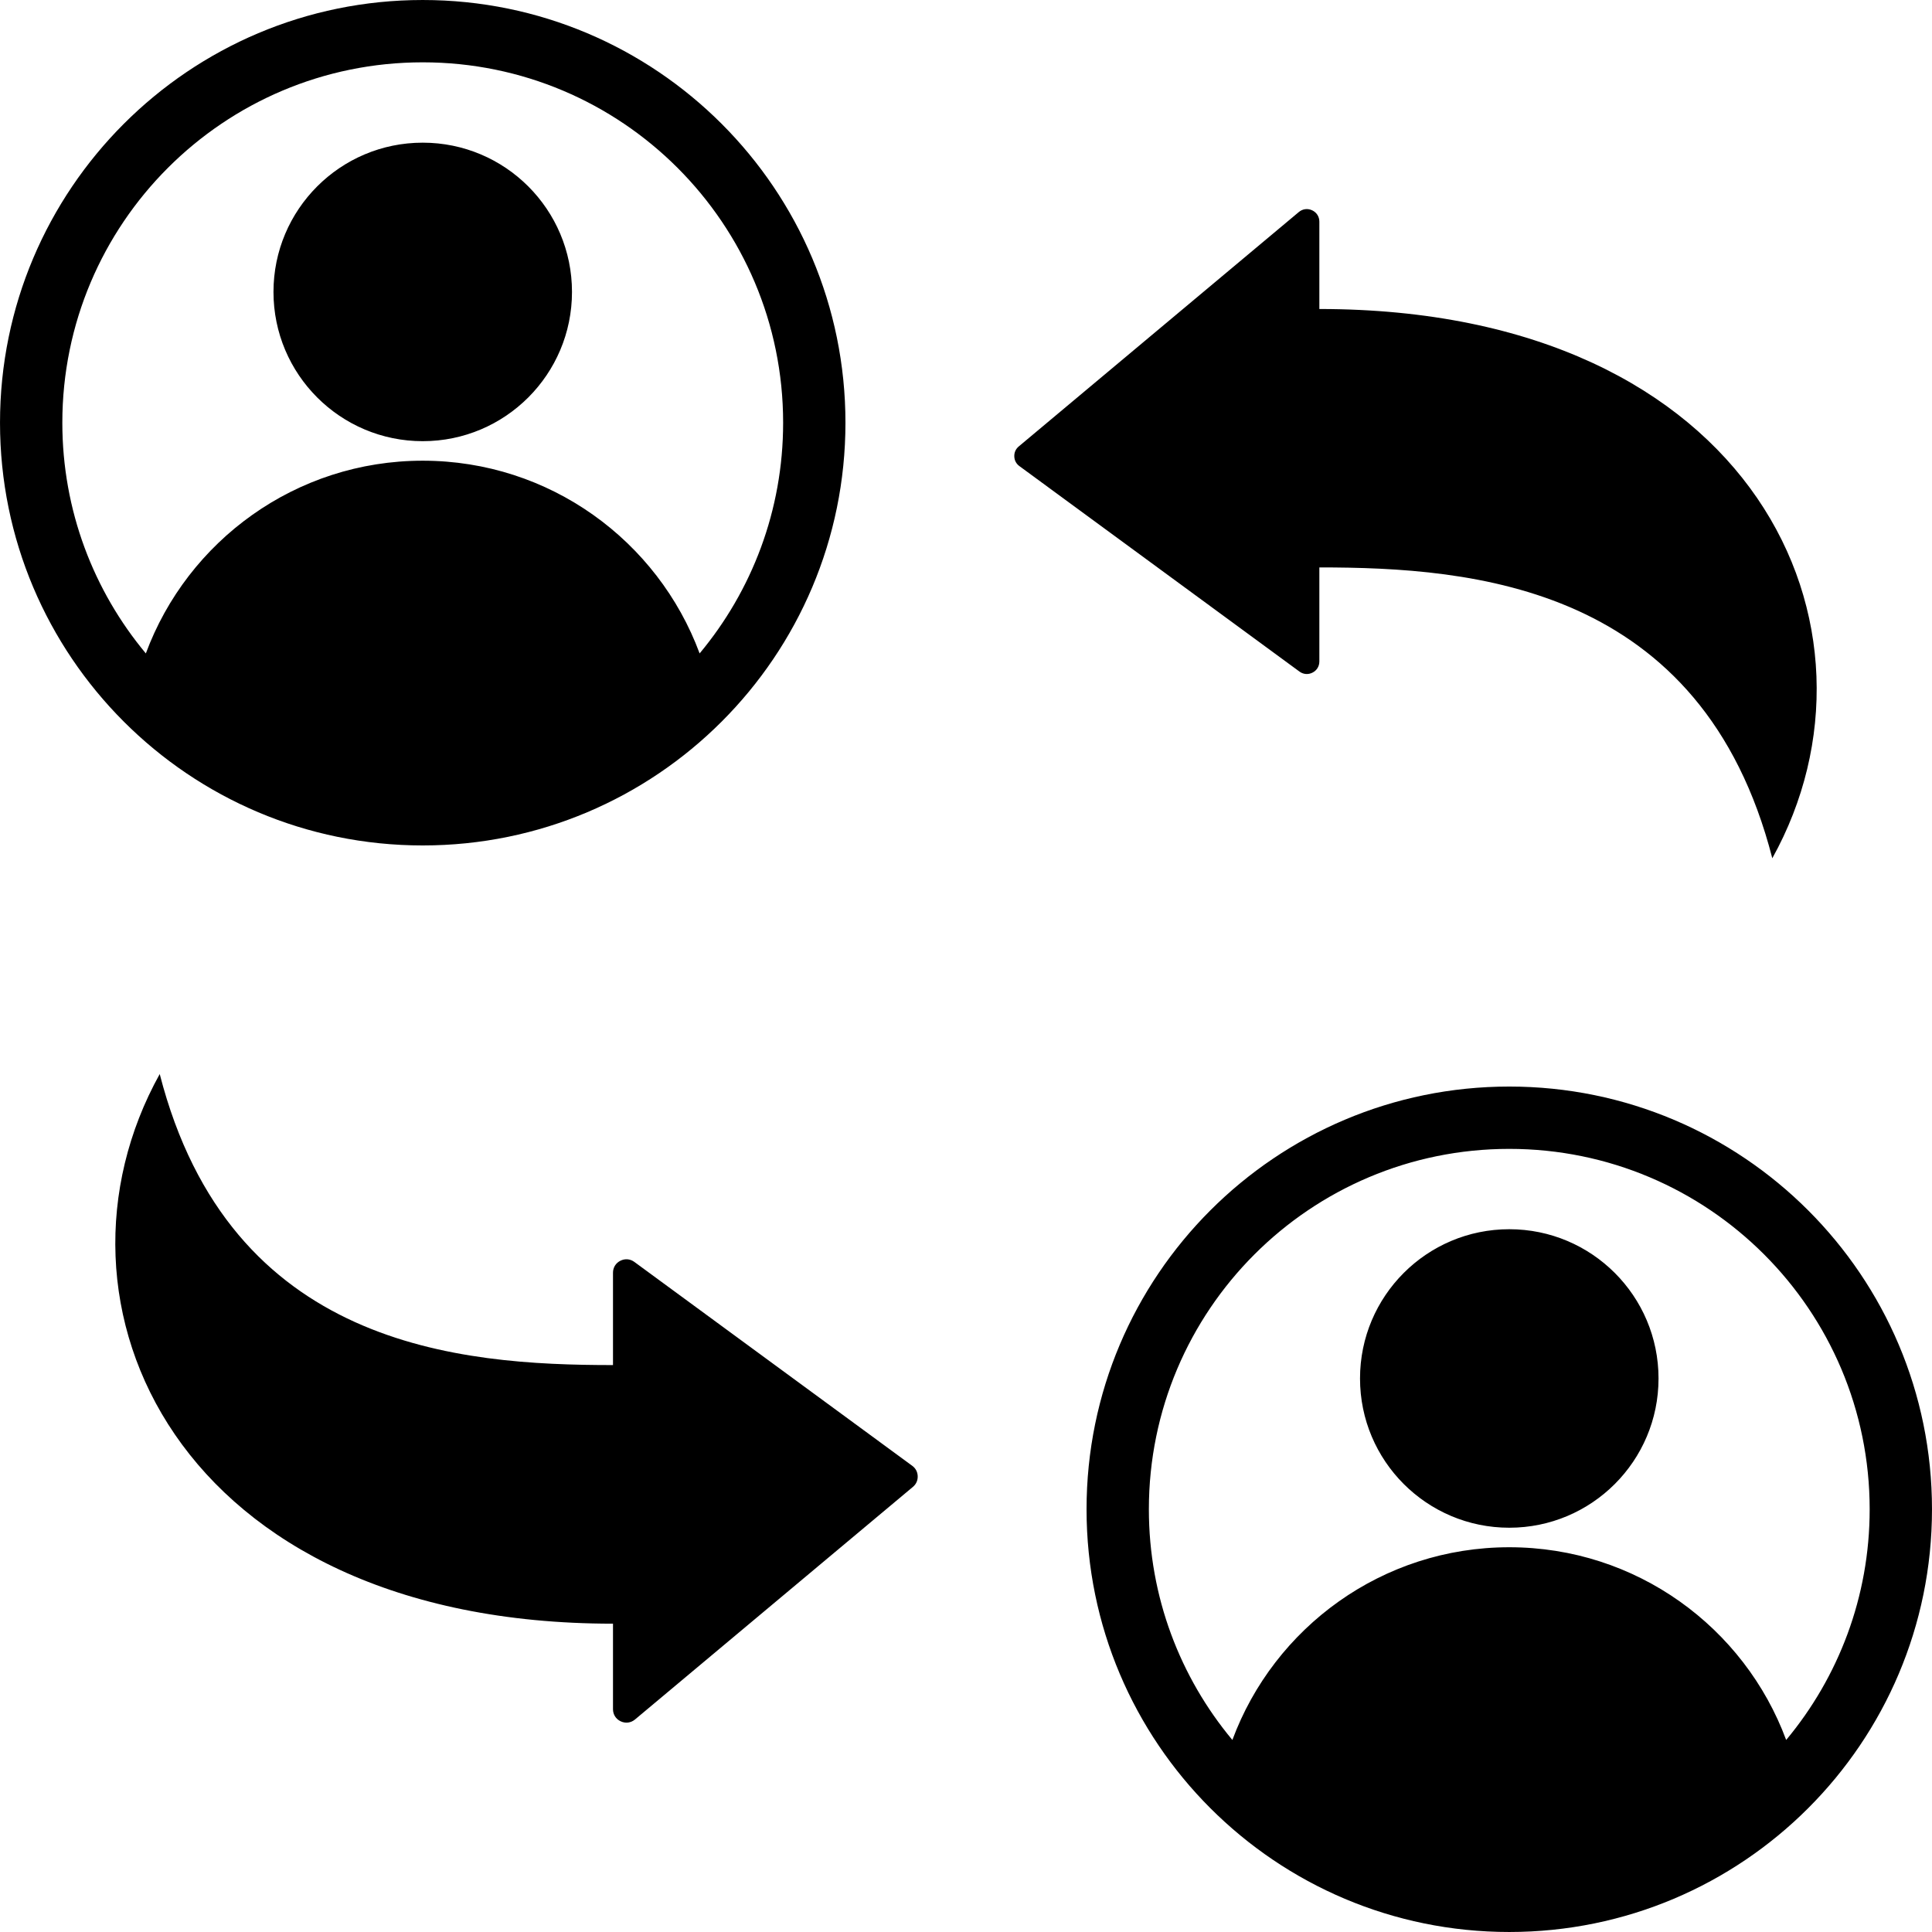 <?xml version="1.0" encoding="UTF-8"?><svg xmlns="http://www.w3.org/2000/svg" xmlns:xlink="http://www.w3.org/1999/xlink" height="496.0" preserveAspectRatio="xMidYMid meet" version="1.0" viewBox="8.0 8.0 496.0 496.0" width="496.0" zoomAndPan="magnify"><g id="change1_1"><path clip-rule="evenodd" d="M116.527,24.001c-51.105,0-92.525,41.42-92.525,92.525c0,22.532,8.055,43.179,21.439,59.226 c10.701-28.881,38.49-49.477,71.087-49.477c32.604,0,60.392,20.591,71.086,49.477c13.383-16.047,21.438-36.693,21.438-59.225 C209.052,65.421,167.632,24.001,116.527,24.001L116.527,24.001z M395.474,323.576c21.162,0,38.318,17.156,38.318,38.318 c0,21.162-17.156,38.317-38.318,38.317c-21.162,0-38.317-17.156-38.317-38.317C357.157,340.732,374.312,323.576,395.474,323.576 L395.474,323.576z M165.372,358.454v-23.706c0-1.331,0.701-2.472,1.888-3.073c1.188-0.602,2.521-0.492,3.595,0.295l71.339,52.338 c0.882,0.647,1.37,1.574,1.405,2.668c0.035,1.094-0.393,2.05-1.232,2.752l-71.339,59.708c-1.05,0.879-2.428,1.059-3.669,0.479 c-1.241-0.579-1.987-1.751-1.987-3.121v-21.951c-112.165,0-148.954-82.462-116.367-141.105 C67.032,353.933,125.892,358.454,165.372,358.454L165.372,358.454z M346.716,153.672v24.145c0,1.241-0.654,2.304-1.761,2.865 c-1.107,0.561-2.351,0.459-3.351-0.276l-71.893-52.744c-0.823-0.604-1.278-1.467-1.311-2.487c-0.033-1.02,0.366-1.911,1.149-2.566 l71.894-60.172c0.979-0.819,2.264-0.987,3.421-0.447c1.156,0.54,1.852,1.633,1.852,2.91v22.43 c112.087,0,148.851,82.405,116.286,141.008C444.988,158.19,386.169,153.672,346.716,153.672L346.716,153.672z M116.527,44.628 c21.162,0,38.318,17.156,38.318,38.318c0,21.162-17.156,38.317-38.318,38.317c-21.162,0-38.317-17.156-38.317-38.317 C78.21,61.784,95.365,44.628,116.527,44.628L116.527,44.628z M395.474,405.223c32.604,0,60.392,20.591,71.086,49.477 c13.384-16.047,21.438-36.693,21.438-59.225c0-51.105-41.42-92.525-92.525-92.525c-51.105,0-92.525,41.42-92.525,92.525 c0,22.532,8.055,43.179,21.439,59.226C335.087,425.819,362.877,405.223,395.474,405.223L395.474,405.223z M116.527,8.001 c59.937,0,108.525,48.588,108.525,108.525s-48.588,108.525-108.525,108.525c-59.937,0-108.525-48.588-108.525-108.525 S56.59,8.001,116.527,8.001L116.527,8.001z M395.473,286.949c-59.937,0-108.525,48.588-108.525,108.525 c0,59.937,48.588,108.525,108.525,108.525c59.937,0,108.525-48.588,108.525-108.525C503.998,335.537,455.41,286.949,395.473,286.949 z" fill-rule="evenodd"/></g></svg>